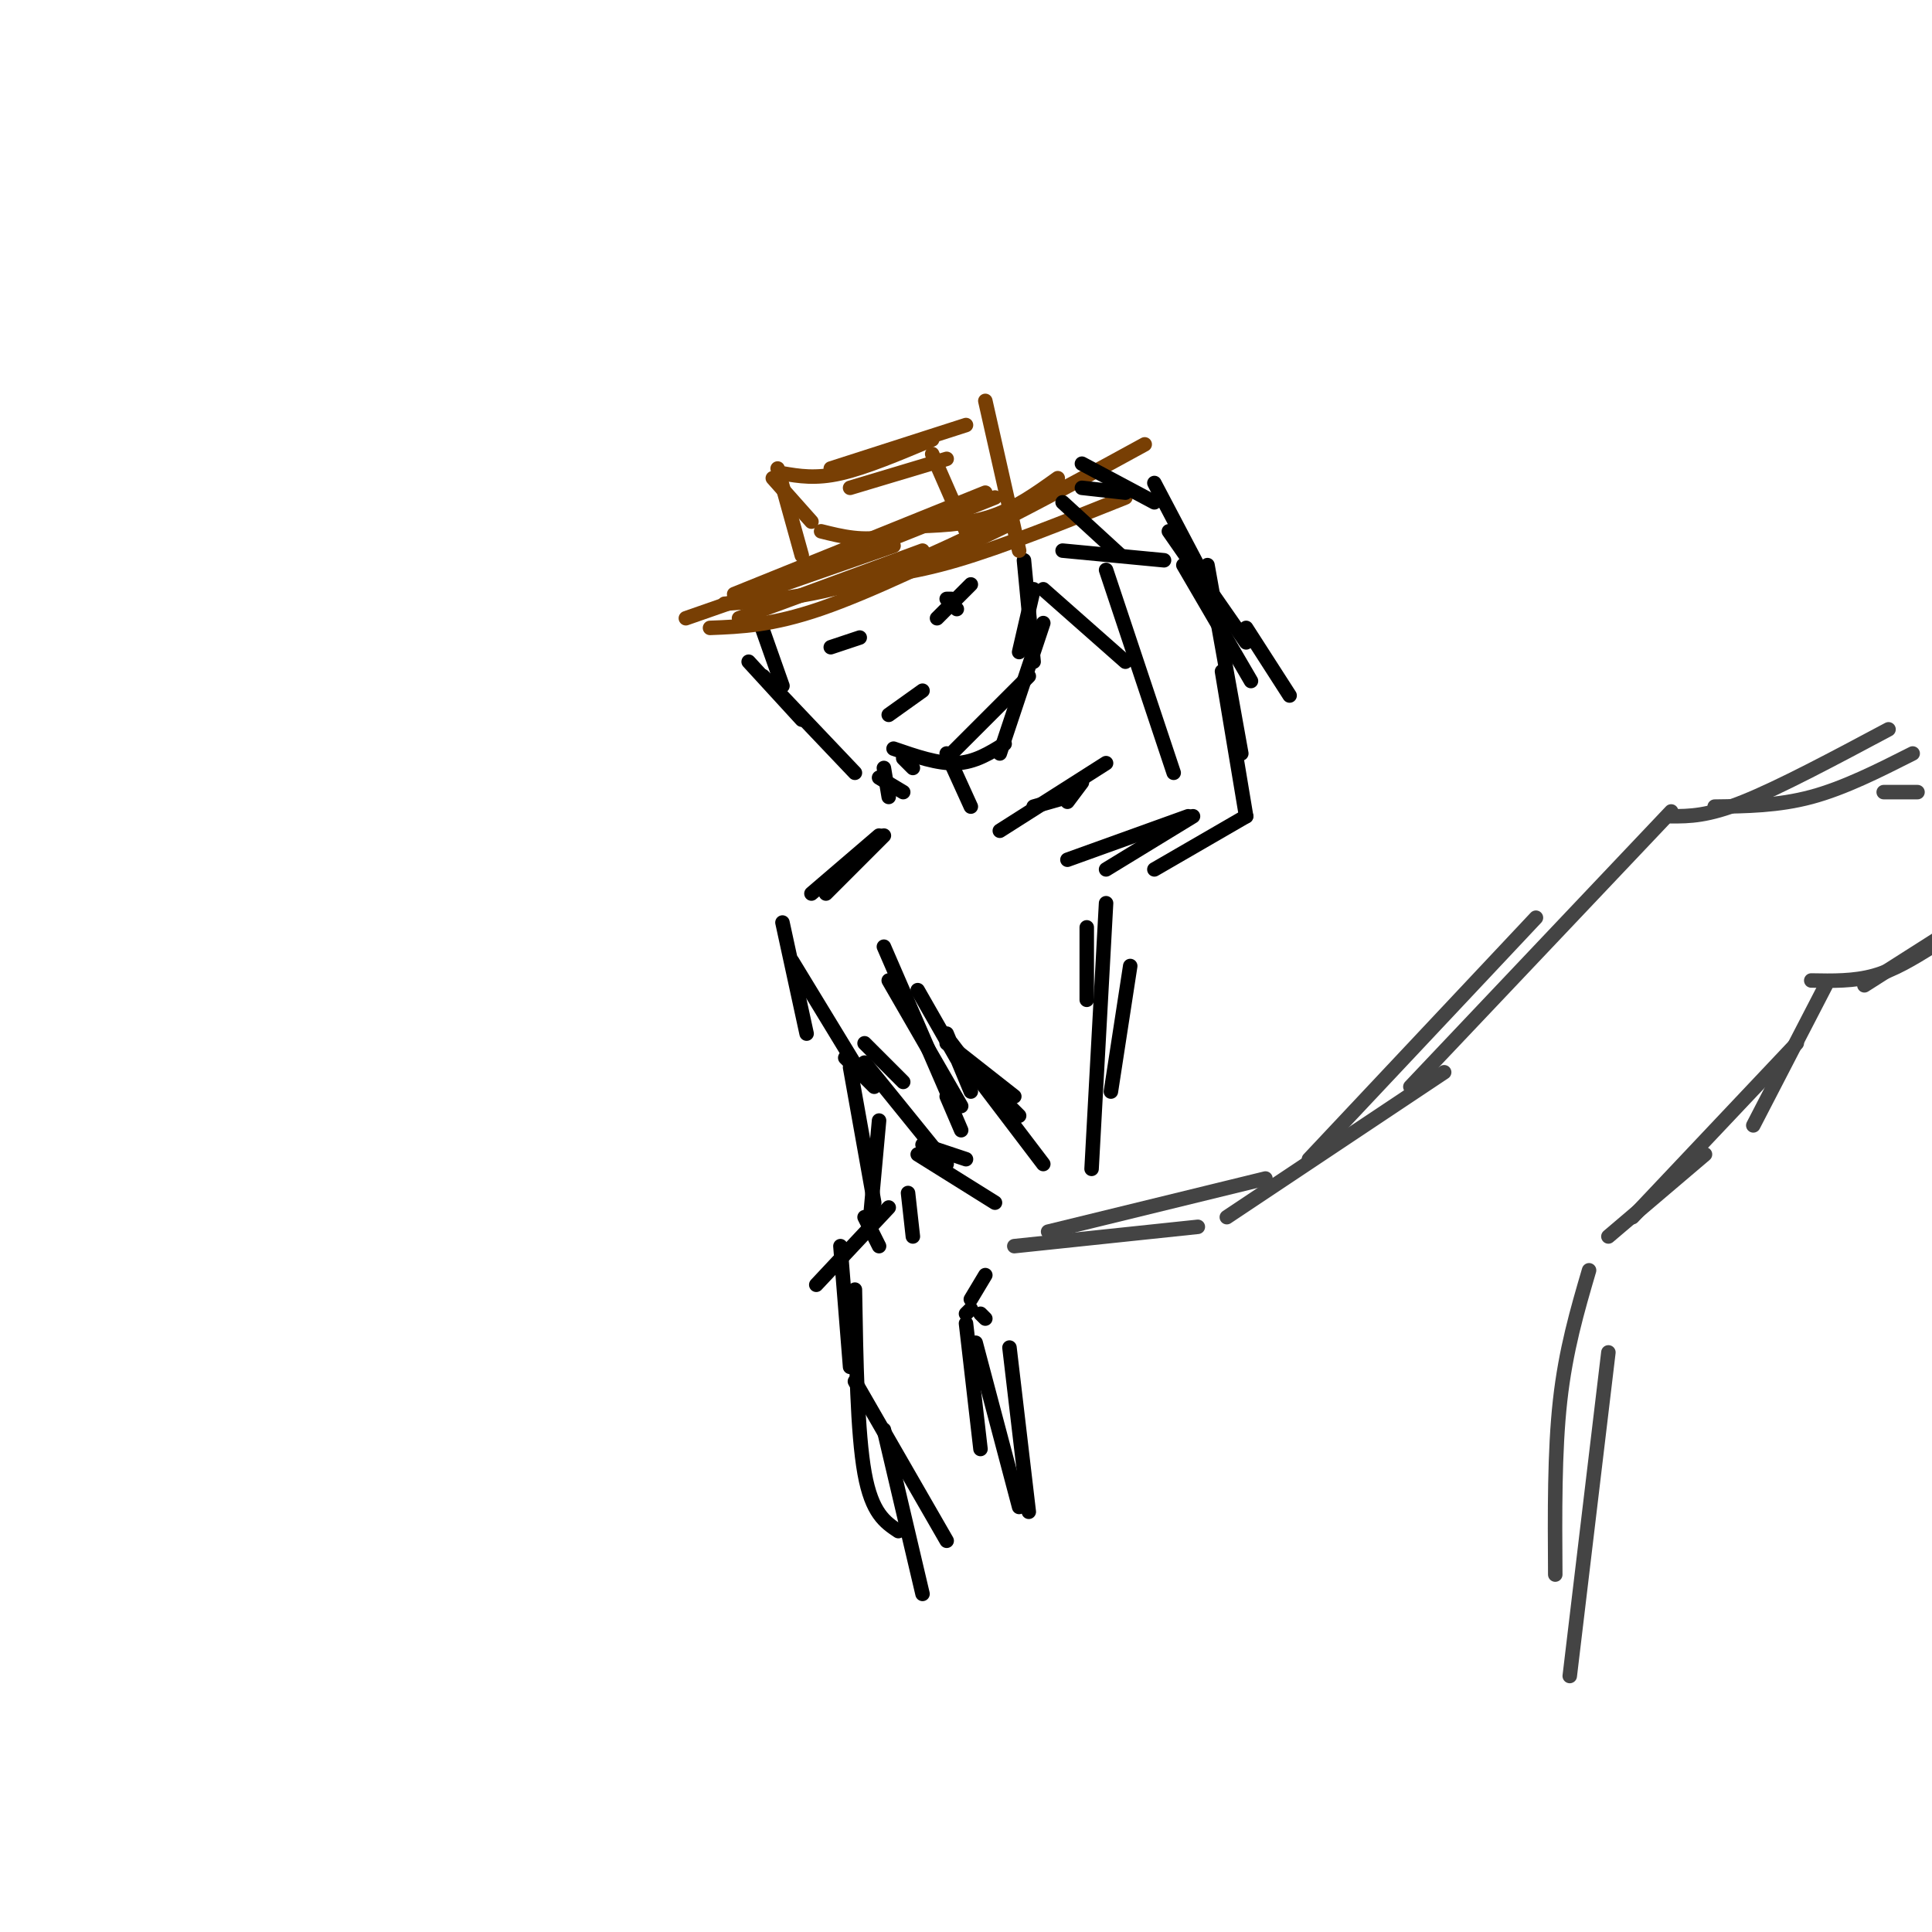 <svg viewBox='0 0 400 400' version='1.1' xmlns='http://www.w3.org/2000/svg' xmlns:xlink='http://www.w3.org/1999/xlink'><g fill='none' stroke='#000000' stroke-width='3' stroke-linecap='round' stroke-linejoin='round'><path d='M156,125c0.000,0.000 6.000,17.000 6,17'/><path d='M155,137c0.000,0.000 11.000,12.000 11,12'/><path d='M158,140c0.000,0.000 19.000,20.000 19,20'/><path d='M185,155c4.583,1.583 9.167,3.167 13,3c3.833,-0.167 6.917,-2.083 10,-4'/><path d='M212,116c0.000,0.000 2.000,21.000 2,21'/><path d='M214,122c0.000,0.000 -3.000,13.000 -3,13'/><path d='M216,129c0.000,0.000 -9.000,27.000 -9,27'/><path d='M213,140c0.000,0.000 -17.000,17.000 -17,17'/></g>
<g fill='none' stroke='#783f04' stroke-width='3' stroke-linecap='round' stroke-linejoin='round'><path d='M153,128c0.000,0.000 38.000,-14.000 38,-14'/><path d='M152,123c0.000,0.000 52.000,-21.000 52,-21'/><path d='M147,130c6.417,-0.250 12.833,-0.500 23,-4c10.167,-3.500 24.083,-10.250 38,-17'/><path d='M175,120c6.667,-0.583 13.333,-1.167 23,-4c9.667,-2.833 22.333,-7.917 35,-13'/><path d='M186,111c0.000,0.000 20.000,-8.000 20,-8'/><path d='M161,97c0.000,0.000 5.000,18.000 5,18'/><path d='M160,99c0.000,0.000 8.000,9.000 8,9'/><path d='M162,98c3.417,0.583 6.833,1.167 12,0c5.167,-1.167 12.083,-4.083 19,-7'/><path d='M172,97c0.000,0.000 28.000,-9.000 28,-9'/><path d='M204,83c0.000,0.000 7.000,31.000 7,31'/><path d='M193,94c0.000,0.000 7.000,16.000 7,16'/><path d='M170,110c4.333,1.083 8.667,2.167 14,1c5.333,-1.167 11.667,-4.583 18,-8'/><path d='M176,101c0.000,0.000 20.000,-6.000 20,-6'/><path d='M142,128c0.000,0.000 43.000,-15.000 43,-15'/><path d='M150,125c10.250,-0.750 20.500,-1.500 35,-7c14.500,-5.500 33.250,-15.750 52,-26'/><path d='M188,109c5.917,-0.167 11.833,-0.333 17,-2c5.167,-1.667 9.583,-4.833 14,-8'/></g>
<g fill='none' stroke='#000000' stroke-width='3' stroke-linecap='round' stroke-linejoin='round'><path d='M187,157c0.000,0.000 2.000,2.000 2,2'/><path d='M196,156c0.000,0.000 5.000,11.000 5,11'/><path d='M183,159c0.000,0.000 1.000,6.000 1,6'/><path d='M182,161c0.000,0.000 5.000,3.000 5,3'/><path d='M183,173c0.000,0.000 -12.000,12.000 -12,12'/><path d='M182,173c0.000,0.000 -14.000,12.000 -14,12'/><path d='M162,191c0.000,0.000 5.000,23.000 5,23'/><path d='M164,199c0.000,0.000 14.000,23.000 14,23'/><path d='M175,219c0.000,0.000 6.000,6.000 6,6'/><path d='M214,167c0.000,0.000 7.000,-2.000 7,-2'/><path d='M221,166c0.000,0.000 3.000,-4.000 3,-4'/><path d='M207,172c0.000,0.000 22.000,-14.000 22,-14'/><path d='M216,122c0.000,0.000 17.000,15.000 17,15'/><path d='M229,118c0.000,0.000 14.000,42.000 14,42'/><path d='M241,116c0.000,0.000 -21.000,-2.000 -21,-2'/><path d='M232,115c0.000,0.000 -12.000,-11.000 -12,-11'/><path d='M224,101c0.000,0.000 9.000,1.000 9,1'/><path d='M224,96c0.000,0.000 15.000,8.000 15,8'/><path d='M239,100c0.000,0.000 10.000,19.000 10,19'/><path d='M242,110c0.000,0.000 16.000,23.000 16,23'/><path d='M245,117c0.000,0.000 14.000,24.000 14,24'/><path d='M250,117c0.000,0.000 7.000,39.000 7,39'/><path d='M258,130c0.000,0.000 9.000,14.000 9,14'/><path d='M253,139c0.000,0.000 5.000,30.000 5,30'/><path d='M258,169c0.000,0.000 -19.000,11.000 -19,11'/><path d='M247,169c0.000,0.000 -18.000,11.000 -18,11'/><path d='M246,169c0.000,0.000 -25.000,9.000 -25,9'/><path d='M179,216c0.000,0.000 8.000,8.000 8,8'/><path d='M179,220c0.000,0.000 17.000,21.000 17,21'/><path d='M199,234c0.000,0.000 -3.000,-7.000 -3,-7'/><path d='M198,219c0.000,0.000 -8.000,-14.000 -8,-14'/><path d='M183,196c0.000,0.000 13.000,30.000 13,30'/><path d='M184,203c0.000,0.000 15.000,26.000 15,26'/><path d='M196,216c0.000,0.000 14.000,11.000 14,11'/><path d='M196,214c0.000,0.000 5.000,12.000 5,12'/><path d='M225,192c0.000,0.000 0.000,15.000 0,15'/><path d='M234,200c0.000,0.000 -4.000,26.000 -4,26'/><path d='M229,187c0.000,0.000 -3.000,55.000 -3,55'/><path d='M176,221c0.000,0.000 5.000,28.000 5,28'/><path d='M182,232c0.000,0.000 -2.000,22.000 -2,22'/><path d='M188,247c0.000,0.000 1.000,9.000 1,9'/><path d='M179,252c0.000,0.000 3.000,6.000 3,6'/><path d='M184,250c0.000,0.000 -15.000,16.000 -15,16'/><path d='M174,258c0.000,0.000 2.000,25.000 2,25'/><path d='M177,267c0.250,14.833 0.500,29.667 2,38c1.500,8.333 4.250,10.167 7,12'/><path d='M177,286c0.000,0.000 19.000,33.000 19,33'/><path d='M183,296c0.000,0.000 8.000,34.000 8,34'/><path d='M200,274c0.000,0.000 3.000,26.000 3,26'/><path d='M202,278c0.000,0.000 9.000,34.000 9,34'/><path d='M209,279c0.000,0.000 4.000,34.000 4,34'/><path d='M204,273c0.000,0.000 -1.000,-1.000 -1,-1'/><path d='M201,269c0.000,0.000 3.000,-5.000 3,-5'/><path d='M200,272c0.000,0.000 1.000,-1.000 1,-1'/><path d='M191,237c0.000,0.000 9.000,3.000 9,3'/><path d='M190,239c0.000,0.000 16.000,10.000 16,10'/><path d='M197,216c0.000,0.000 19.000,25.000 19,25'/><path d='M203,223c0.000,0.000 8.000,8.000 8,8'/><path d='M184,148c0.000,0.000 7.000,-5.000 7,-5'/><path d='M198,126c0.000,0.000 0.100,0.100 0.1,0.1'/><path d='M196,124c0.000,0.000 1.000,0.000 1,0'/><path d='M194,128c0.000,0.000 7.000,-7.000 7,-7'/><path d='M178,132c0.000,0.000 -6.000,2.000 -6,2'/></g>
<g fill='none' stroke='#444444' stroke-width='3' stroke-linecap='round' stroke-linejoin='round'><path d='M210,258c0.000,0.000 38.000,-4.000 38,-4'/><path d='M217,255c0.000,0.000 45.000,-11.000 45,-11'/><path d='M254,252c0.000,0.000 45.000,-30.000 45,-30'/><path d='M271,240c0.000,0.000 47.000,-50.000 47,-50'/><path d='M292,225c0.000,0.000 54.000,-57.000 54,-57'/><path d='M346,169c3.750,0.000 7.500,0.000 15,-3c7.500,-3.000 18.750,-9.000 30,-15'/><path d='M355,167c6.583,-0.083 13.167,-0.167 20,-2c6.833,-1.833 13.917,-5.417 21,-9'/><path d='M375,203c4.417,0.083 8.833,0.167 13,-1c4.167,-1.167 8.083,-3.583 12,-6'/><path d='M386,204c0.000,0.000 22.000,-14.000 22,-14'/><path d='M390,164c0.000,0.000 7.000,0.000 7,0'/><path d='M378,204c0.000,0.000 -15.000,29.000 -15,29'/><path d='M372,216c0.000,0.000 -34.000,36.000 -34,36'/><path d='M353,239c0.000,0.000 -20.000,17.000 -20,17'/><path d='M329,263c-2.417,8.250 -4.833,16.500 -6,27c-1.167,10.500 -1.083,23.250 -1,36'/><path d='M333,280c0.000,0.000 -8.000,67.000 -8,67'/></g>
</svg>